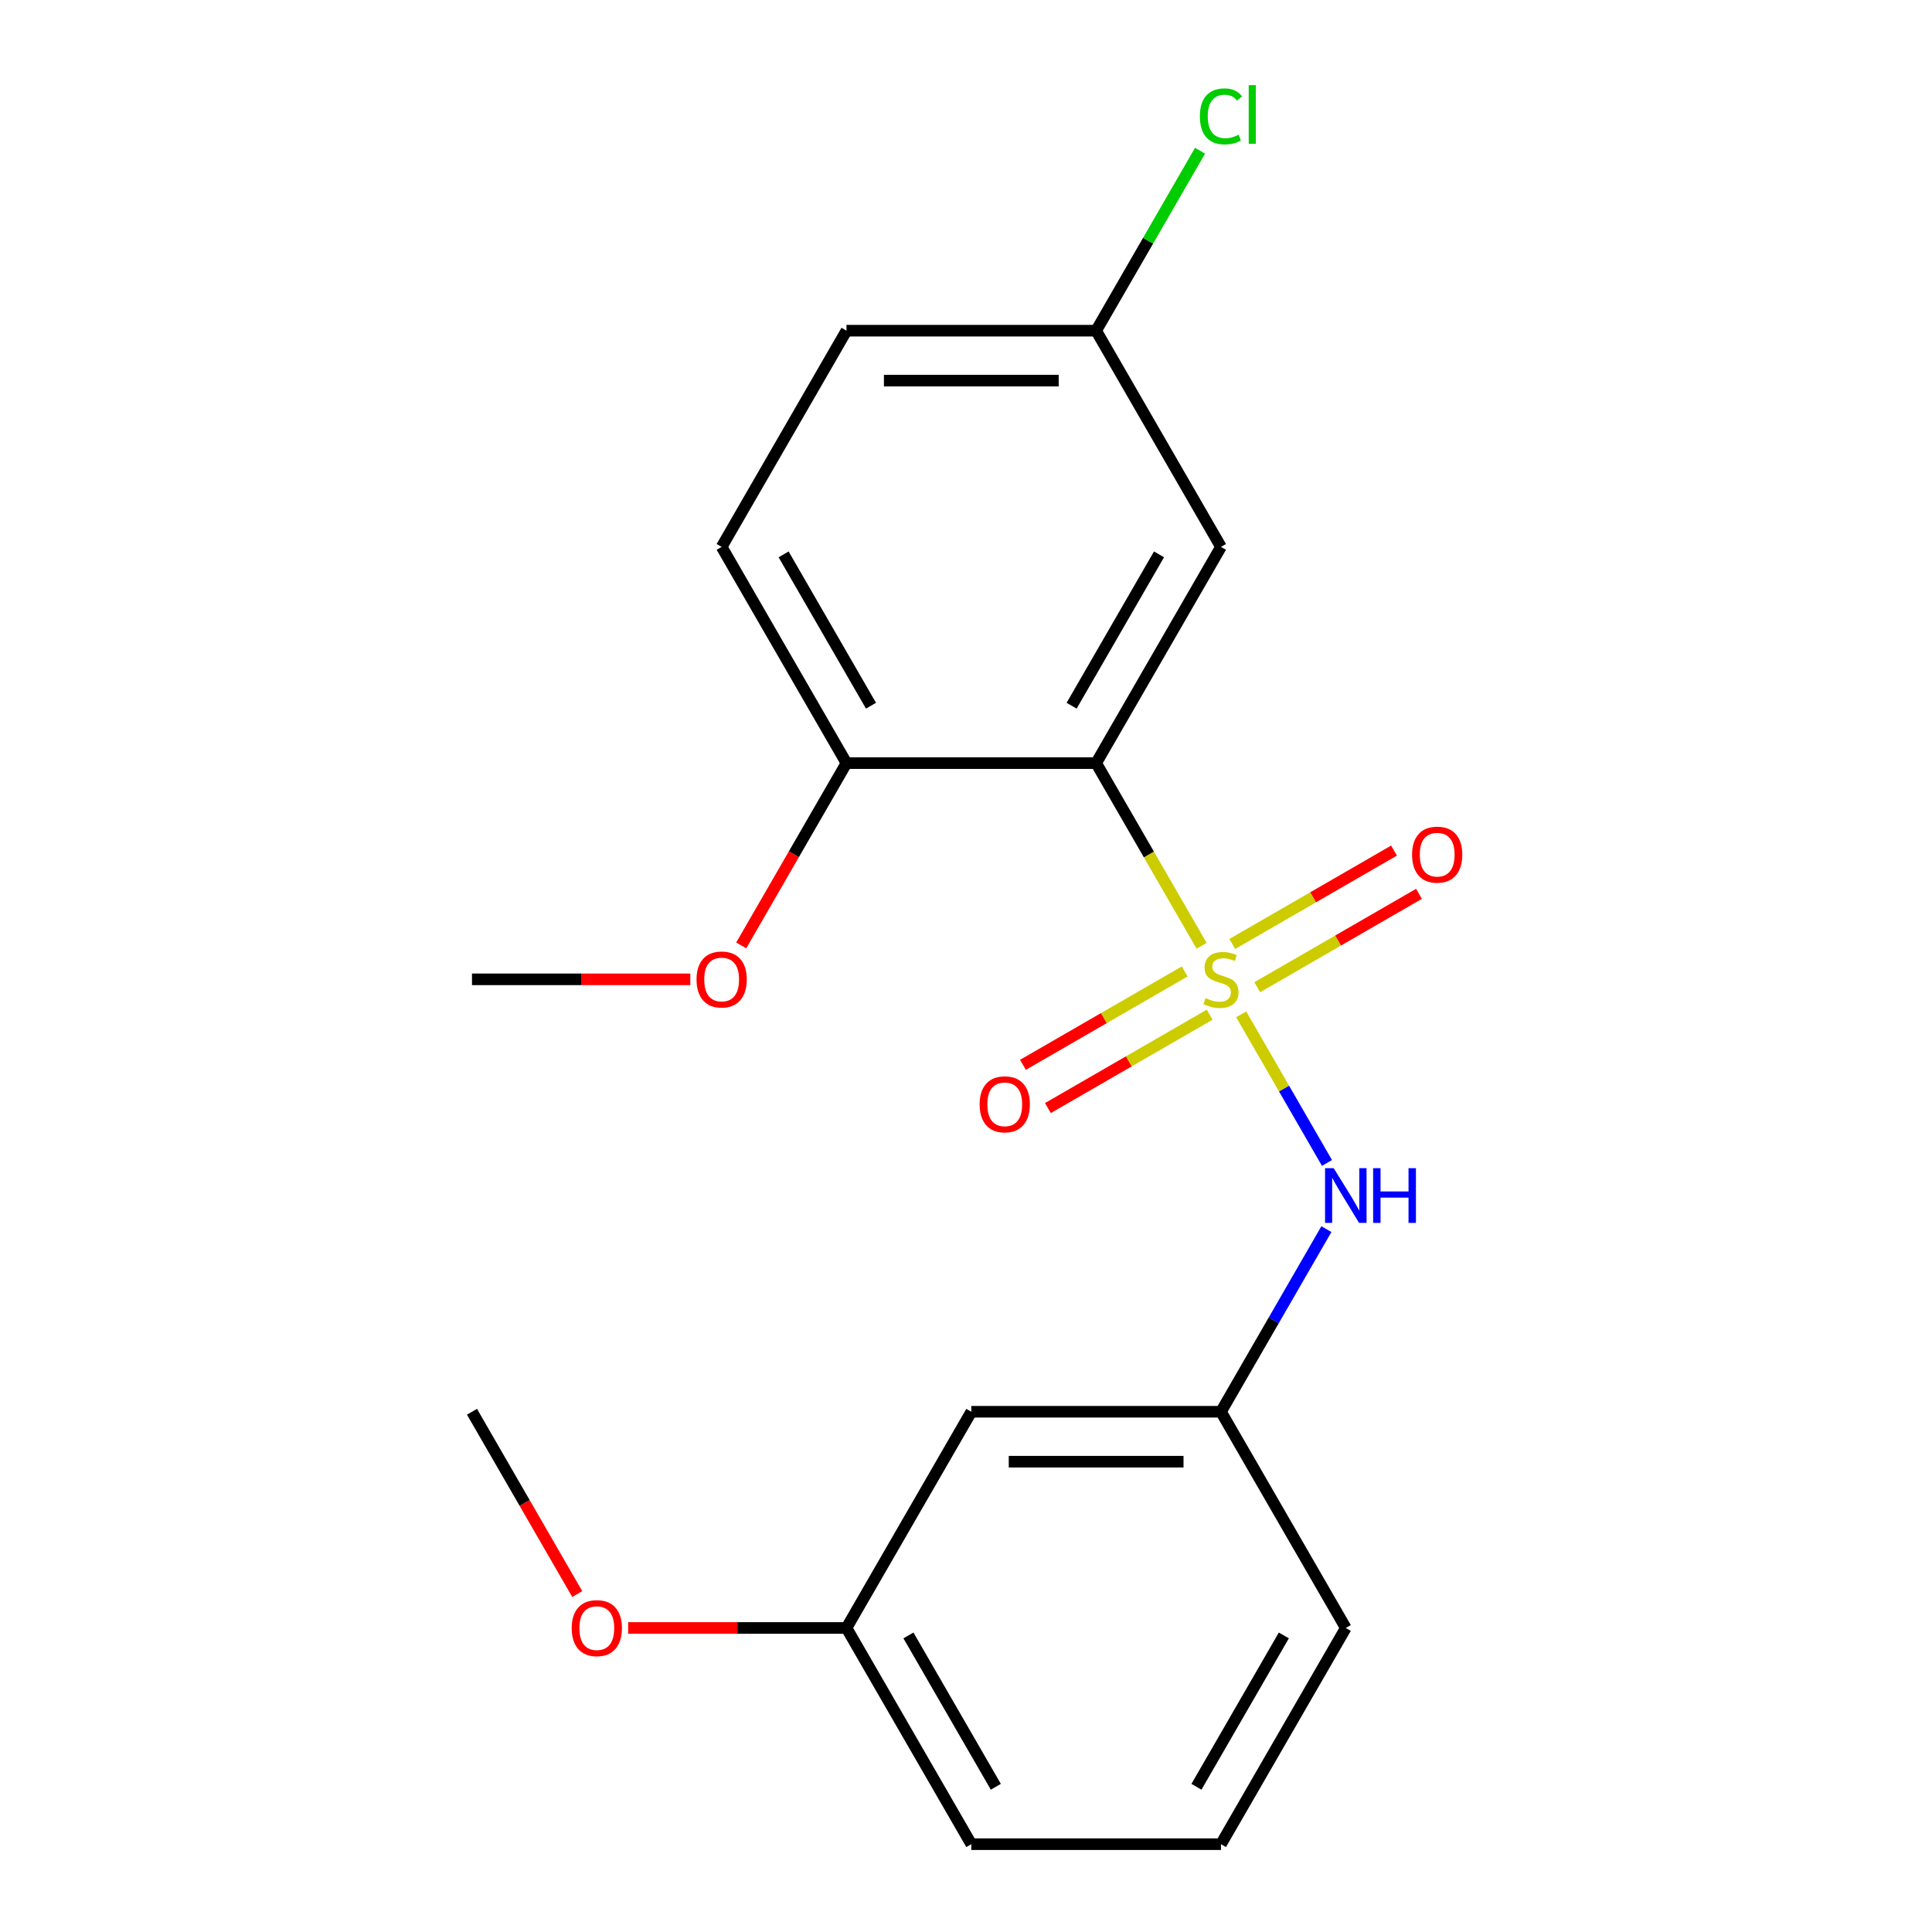 <?xml version='1.0' encoding='iso-8859-1'?>
<svg version='1.1' baseProfile='full'
              xmlns='http://www.w3.org/2000/svg'
                      xmlns:rdkit='http://www.rdkit.org/xml'
                      xmlns:xlink='http://www.w3.org/1999/xlink'
                  xml:space='preserve'
width='1000px' height='1000px' viewBox='0 0 1000 1000'>
<!-- END OF HEADER -->
<rect style='opacity:1.0;fill:#FFFFFF;stroke:none' width='1000' height='1000' x='0' y='0'> </rect>
<path class='bond-0' d='M 621.956,489.548 L 594.658,442.267' style='fill:none;fill-rule:evenodd;stroke:#CCCC00;stroke-width:6px;stroke-linecap:butt;stroke-linejoin:miter;stroke-opacity:1' />
<path class='bond-0' d='M 594.658,442.267 L 567.361,394.987' style='fill:none;fill-rule:evenodd;stroke:#000000;stroke-width:6px;stroke-linecap:butt;stroke-linejoin:miter;stroke-opacity:1' />
<path class='bond-1' d='M 642.429,525.009 L 664.638,563.476' style='fill:none;fill-rule:evenodd;stroke:#CCCC00;stroke-width:6px;stroke-linecap:butt;stroke-linejoin:miter;stroke-opacity:1' />
<path class='bond-1' d='M 664.638,563.476 L 686.847,601.942' style='fill:none;fill-rule:evenodd;stroke:#0000FF;stroke-width:6px;stroke-linecap:butt;stroke-linejoin:miter;stroke-opacity:1' />
<path class='bond-3' d='M 650.745,510.982 L 692.608,486.812' style='fill:none;fill-rule:evenodd;stroke:#CCCC00;stroke-width:6px;stroke-linecap:butt;stroke-linejoin:miter;stroke-opacity:1' />
<path class='bond-3' d='M 692.608,486.812 L 734.471,462.643' style='fill:none;fill-rule:evenodd;stroke:#FF0000;stroke-width:6px;stroke-linecap:butt;stroke-linejoin:miter;stroke-opacity:1' />
<path class='bond-3' d='M 637.823,488.6 L 679.686,464.43' style='fill:none;fill-rule:evenodd;stroke:#CCCC00;stroke-width:6px;stroke-linecap:butt;stroke-linejoin:miter;stroke-opacity:1' />
<path class='bond-3' d='M 679.686,464.43 L 721.549,440.261' style='fill:none;fill-rule:evenodd;stroke:#FF0000;stroke-width:6px;stroke-linecap:butt;stroke-linejoin:miter;stroke-opacity:1' />
<path class='bond-4' d='M 613.201,502.815 L 571.338,526.984' style='fill:none;fill-rule:evenodd;stroke:#CCCC00;stroke-width:6px;stroke-linecap:butt;stroke-linejoin:miter;stroke-opacity:1' />
<path class='bond-4' d='M 571.338,526.984 L 529.475,551.154' style='fill:none;fill-rule:evenodd;stroke:#FF0000;stroke-width:6px;stroke-linecap:butt;stroke-linejoin:miter;stroke-opacity:1' />
<path class='bond-4' d='M 626.124,525.197 L 584.261,549.367' style='fill:none;fill-rule:evenodd;stroke:#CCCC00;stroke-width:6px;stroke-linecap:butt;stroke-linejoin:miter;stroke-opacity:1' />
<path class='bond-4' d='M 584.261,549.367 L 542.398,573.536' style='fill:none;fill-rule:evenodd;stroke:#FF0000;stroke-width:6px;stroke-linecap:butt;stroke-linejoin:miter;stroke-opacity:1' />
<path class='bond-2' d='M 567.361,394.987 L 631.973,283.075' style='fill:none;fill-rule:evenodd;stroke:#000000;stroke-width:6px;stroke-linecap:butt;stroke-linejoin:miter;stroke-opacity:1' />
<path class='bond-2' d='M 554.67,365.277 L 599.899,286.939' style='fill:none;fill-rule:evenodd;stroke:#000000;stroke-width:6px;stroke-linecap:butt;stroke-linejoin:miter;stroke-opacity:1' />
<path class='bond-5' d='M 567.361,394.987 L 438.136,394.987' style='fill:none;fill-rule:evenodd;stroke:#000000;stroke-width:6px;stroke-linecap:butt;stroke-linejoin:miter;stroke-opacity:1' />
<path class='bond-6' d='M 686.545,636.201 L 659.259,683.461' style='fill:none;fill-rule:evenodd;stroke:#0000FF;stroke-width:6px;stroke-linecap:butt;stroke-linejoin:miter;stroke-opacity:1' />
<path class='bond-6' d='M 659.259,683.461 L 631.973,730.722' style='fill:none;fill-rule:evenodd;stroke:#000000;stroke-width:6px;stroke-linecap:butt;stroke-linejoin:miter;stroke-opacity:1' />
<path class='bond-9' d='M 631.973,283.075 L 567.361,171.163' style='fill:none;fill-rule:evenodd;stroke:#000000;stroke-width:6px;stroke-linecap:butt;stroke-linejoin:miter;stroke-opacity:1' />
<path class='bond-8' d='M 438.136,394.987 L 373.524,283.075' style='fill:none;fill-rule:evenodd;stroke:#000000;stroke-width:6px;stroke-linecap:butt;stroke-linejoin:miter;stroke-opacity:1' />
<path class='bond-8' d='M 450.827,365.277 L 405.598,286.939' style='fill:none;fill-rule:evenodd;stroke:#000000;stroke-width:6px;stroke-linecap:butt;stroke-linejoin:miter;stroke-opacity:1' />
<path class='bond-13' d='M 438.136,394.987 L 410.897,442.167' style='fill:none;fill-rule:evenodd;stroke:#000000;stroke-width:6px;stroke-linecap:butt;stroke-linejoin:miter;stroke-opacity:1' />
<path class='bond-13' d='M 410.897,442.167 L 383.657,489.348' style='fill:none;fill-rule:evenodd;stroke:#FF0000;stroke-width:6px;stroke-linecap:butt;stroke-linejoin:miter;stroke-opacity:1' />
<path class='bond-7' d='M 631.973,730.722 L 502.749,730.722' style='fill:none;fill-rule:evenodd;stroke:#000000;stroke-width:6px;stroke-linecap:butt;stroke-linejoin:miter;stroke-opacity:1' />
<path class='bond-7' d='M 612.59,756.567 L 522.132,756.567' style='fill:none;fill-rule:evenodd;stroke:#000000;stroke-width:6px;stroke-linecap:butt;stroke-linejoin:miter;stroke-opacity:1' />
<path class='bond-16' d='M 631.973,730.722 L 696.586,842.634' style='fill:none;fill-rule:evenodd;stroke:#000000;stroke-width:6px;stroke-linecap:butt;stroke-linejoin:miter;stroke-opacity:1' />
<path class='bond-10' d='M 502.749,730.722 L 438.136,842.634' style='fill:none;fill-rule:evenodd;stroke:#000000;stroke-width:6px;stroke-linecap:butt;stroke-linejoin:miter;stroke-opacity:1' />
<path class='bond-11' d='M 373.524,283.075 L 438.136,171.163' style='fill:none;fill-rule:evenodd;stroke:#000000;stroke-width:6px;stroke-linecap:butt;stroke-linejoin:miter;stroke-opacity:1' />
<path class='bond-12' d='M 567.361,171.163 L 594.248,124.593' style='fill:none;fill-rule:evenodd;stroke:#000000;stroke-width:6px;stroke-linecap:butt;stroke-linejoin:miter;stroke-opacity:1' />
<path class='bond-12' d='M 594.248,124.593 L 621.136,78.022' style='fill:none;fill-rule:evenodd;stroke:#00CC00;stroke-width:6px;stroke-linecap:butt;stroke-linejoin:miter;stroke-opacity:1' />
<path class='bond-20' d='M 567.361,171.163 L 438.136,171.163' style='fill:none;fill-rule:evenodd;stroke:#000000;stroke-width:6px;stroke-linecap:butt;stroke-linejoin:miter;stroke-opacity:1' />
<path class='bond-20' d='M 547.977,197.008 L 457.52,197.008' style='fill:none;fill-rule:evenodd;stroke:#000000;stroke-width:6px;stroke-linecap:butt;stroke-linejoin:miter;stroke-opacity:1' />
<path class='bond-14' d='M 438.136,842.634 L 381.639,842.634' style='fill:none;fill-rule:evenodd;stroke:#000000;stroke-width:6px;stroke-linecap:butt;stroke-linejoin:miter;stroke-opacity:1' />
<path class='bond-14' d='M 381.639,842.634 L 325.142,842.634' style='fill:none;fill-rule:evenodd;stroke:#FF0000;stroke-width:6px;stroke-linecap:butt;stroke-linejoin:miter;stroke-opacity:1' />
<path class='bond-21' d='M 438.136,842.634 L 502.749,954.545' style='fill:none;fill-rule:evenodd;stroke:#000000;stroke-width:6px;stroke-linecap:butt;stroke-linejoin:miter;stroke-opacity:1' />
<path class='bond-21' d='M 470.211,846.498 L 515.439,924.836' style='fill:none;fill-rule:evenodd;stroke:#000000;stroke-width:6px;stroke-linecap:butt;stroke-linejoin:miter;stroke-opacity:1' />
<path class='bond-18' d='M 357.293,506.898 L 300.797,506.898' style='fill:none;fill-rule:evenodd;stroke:#FF0000;stroke-width:6px;stroke-linecap:butt;stroke-linejoin:miter;stroke-opacity:1' />
<path class='bond-18' d='M 300.797,506.898 L 244.3,506.898' style='fill:none;fill-rule:evenodd;stroke:#000000;stroke-width:6px;stroke-linecap:butt;stroke-linejoin:miter;stroke-opacity:1' />
<path class='bond-19' d='M 298.779,825.083 L 271.539,777.903' style='fill:none;fill-rule:evenodd;stroke:#FF0000;stroke-width:6px;stroke-linecap:butt;stroke-linejoin:miter;stroke-opacity:1' />
<path class='bond-19' d='M 271.539,777.903 L 244.3,730.722' style='fill:none;fill-rule:evenodd;stroke:#000000;stroke-width:6px;stroke-linecap:butt;stroke-linejoin:miter;stroke-opacity:1' />
<path class='bond-15' d='M 631.973,954.545 L 696.586,842.634' style='fill:none;fill-rule:evenodd;stroke:#000000;stroke-width:6px;stroke-linecap:butt;stroke-linejoin:miter;stroke-opacity:1' />
<path class='bond-15' d='M 619.283,924.836 L 664.511,846.498' style='fill:none;fill-rule:evenodd;stroke:#000000;stroke-width:6px;stroke-linecap:butt;stroke-linejoin:miter;stroke-opacity:1' />
<path class='bond-17' d='M 631.973,954.545 L 502.749,954.545' style='fill:none;fill-rule:evenodd;stroke:#000000;stroke-width:6px;stroke-linecap:butt;stroke-linejoin:miter;stroke-opacity:1' />
<path  class='atom-0' d='M 623.973 516.618
Q 624.293 516.738, 625.613 517.298
Q 626.933 517.858, 628.373 518.218
Q 629.853 518.538, 631.293 518.538
Q 633.973 518.538, 635.533 517.258
Q 637.093 515.938, 637.093 513.658
Q 637.093 512.098, 636.293 511.138
Q 635.533 510.178, 634.333 509.658
Q 633.133 509.138, 631.133 508.538
Q 628.613 507.778, 627.093 507.058
Q 625.613 506.338, 624.533 504.818
Q 623.493 503.298, 623.493 500.738
Q 623.493 497.178, 625.893 494.978
Q 628.333 492.778, 633.133 492.778
Q 636.413 492.778, 640.133 494.338
L 639.213 497.418
Q 635.813 496.018, 633.253 496.018
Q 630.493 496.018, 628.973 497.178
Q 627.453 498.298, 627.493 500.258
Q 627.493 501.778, 628.253 502.698
Q 629.053 503.618, 630.173 504.138
Q 631.333 504.658, 633.253 505.258
Q 635.813 506.058, 637.333 506.858
Q 638.853 507.658, 639.933 509.298
Q 641.053 510.898, 641.053 513.658
Q 641.053 517.578, 638.413 519.698
Q 635.813 521.778, 631.453 521.778
Q 628.933 521.778, 627.013 521.218
Q 625.133 520.698, 622.893 519.778
L 623.973 516.618
' fill='#CCCC00'/>
<path  class='atom-2' d='M 690.326 604.65
L 699.606 619.65
Q 700.526 621.13, 702.006 623.81
Q 703.486 626.49, 703.566 626.65
L 703.566 604.65
L 707.326 604.65
L 707.326 632.97
L 703.446 632.97
L 693.486 616.57
Q 692.326 614.65, 691.086 612.45
Q 689.886 610.25, 689.526 609.57
L 689.526 632.97
L 685.846 632.97
L 685.846 604.65
L 690.326 604.65
' fill='#0000FF'/>
<path  class='atom-2' d='M 710.726 604.65
L 714.566 604.65
L 714.566 616.69
L 729.046 616.69
L 729.046 604.65
L 732.886 604.65
L 732.886 632.97
L 729.046 632.97
L 729.046 619.89
L 714.566 619.89
L 714.566 632.97
L 710.726 632.97
L 710.726 604.65
' fill='#0000FF'/>
<path  class='atom-4' d='M 730.885 442.366
Q 730.885 435.566, 734.245 431.766
Q 737.605 427.966, 743.885 427.966
Q 750.165 427.966, 753.525 431.766
Q 756.885 435.566, 756.885 442.366
Q 756.885 449.246, 753.485 453.166
Q 750.085 457.046, 743.885 457.046
Q 737.645 457.046, 734.245 453.166
Q 730.885 449.286, 730.885 442.366
M 743.885 453.846
Q 748.205 453.846, 750.525 450.966
Q 752.885 448.046, 752.885 442.366
Q 752.885 436.806, 750.525 434.006
Q 748.205 431.166, 743.885 431.166
Q 739.565 431.166, 737.205 433.966
Q 734.885 436.766, 734.885 442.366
Q 734.885 448.086, 737.205 450.966
Q 739.565 453.846, 743.885 453.846
' fill='#FF0000'/>
<path  class='atom-5' d='M 507.061 571.591
Q 507.061 564.791, 510.421 560.991
Q 513.781 557.191, 520.061 557.191
Q 526.341 557.191, 529.701 560.991
Q 533.061 564.791, 533.061 571.591
Q 533.061 578.471, 529.661 582.391
Q 526.261 586.271, 520.061 586.271
Q 513.821 586.271, 510.421 582.391
Q 507.061 578.511, 507.061 571.591
M 520.061 583.071
Q 524.381 583.071, 526.701 580.191
Q 529.061 577.271, 529.061 571.591
Q 529.061 566.031, 526.701 563.231
Q 524.381 560.391, 520.061 560.391
Q 515.741 560.391, 513.381 563.191
Q 511.061 565.991, 511.061 571.591
Q 511.061 577.311, 513.381 580.191
Q 515.741 583.071, 520.061 583.071
' fill='#FF0000'/>
<path  class='atom-13' d='M 621.053 60.231
Q 621.053 53.191, 624.333 49.511
Q 627.653 45.791, 633.933 45.791
Q 639.773 45.791, 642.893 49.911
L 640.253 52.071
Q 637.973 49.071, 633.933 49.071
Q 629.653 49.071, 627.373 51.951
Q 625.133 54.791, 625.133 60.231
Q 625.133 65.831, 627.453 68.711
Q 629.813 71.591, 634.373 71.591
Q 637.493 71.591, 641.133 69.711
L 642.253 72.711
Q 640.773 73.671, 638.533 74.231
Q 636.293 74.791, 633.813 74.791
Q 627.653 74.791, 624.333 71.031
Q 621.053 67.271, 621.053 60.231
' fill='#00CC00'/>
<path  class='atom-13' d='M 646.333 44.071
L 650.013 44.071
L 650.013 74.431
L 646.333 74.431
L 646.333 44.071
' fill='#00CC00'/>
<path  class='atom-14' d='M 360.524 506.978
Q 360.524 500.178, 363.884 496.378
Q 367.244 492.578, 373.524 492.578
Q 379.804 492.578, 383.164 496.378
Q 386.524 500.178, 386.524 506.978
Q 386.524 513.858, 383.124 517.778
Q 379.724 521.658, 373.524 521.658
Q 367.284 521.658, 363.884 517.778
Q 360.524 513.898, 360.524 506.978
M 373.524 518.458
Q 377.844 518.458, 380.164 515.578
Q 382.524 512.658, 382.524 506.978
Q 382.524 501.418, 380.164 498.618
Q 377.844 495.778, 373.524 495.778
Q 369.204 495.778, 366.844 498.578
Q 364.524 501.378, 364.524 506.978
Q 364.524 512.698, 366.844 515.578
Q 369.204 518.458, 373.524 518.458
' fill='#FF0000'/>
<path  class='atom-15' d='M 295.912 842.714
Q 295.912 835.914, 299.272 832.114
Q 302.632 828.314, 308.912 828.314
Q 315.192 828.314, 318.552 832.114
Q 321.912 835.914, 321.912 842.714
Q 321.912 849.594, 318.512 853.514
Q 315.112 857.394, 308.912 857.394
Q 302.672 857.394, 299.272 853.514
Q 295.912 849.634, 295.912 842.714
M 308.912 854.194
Q 313.232 854.194, 315.552 851.314
Q 317.912 848.394, 317.912 842.714
Q 317.912 837.154, 315.552 834.354
Q 313.232 831.514, 308.912 831.514
Q 304.592 831.514, 302.232 834.314
Q 299.912 837.114, 299.912 842.714
Q 299.912 848.434, 302.232 851.314
Q 304.592 854.194, 308.912 854.194
' fill='#FF0000'/>
</svg>
